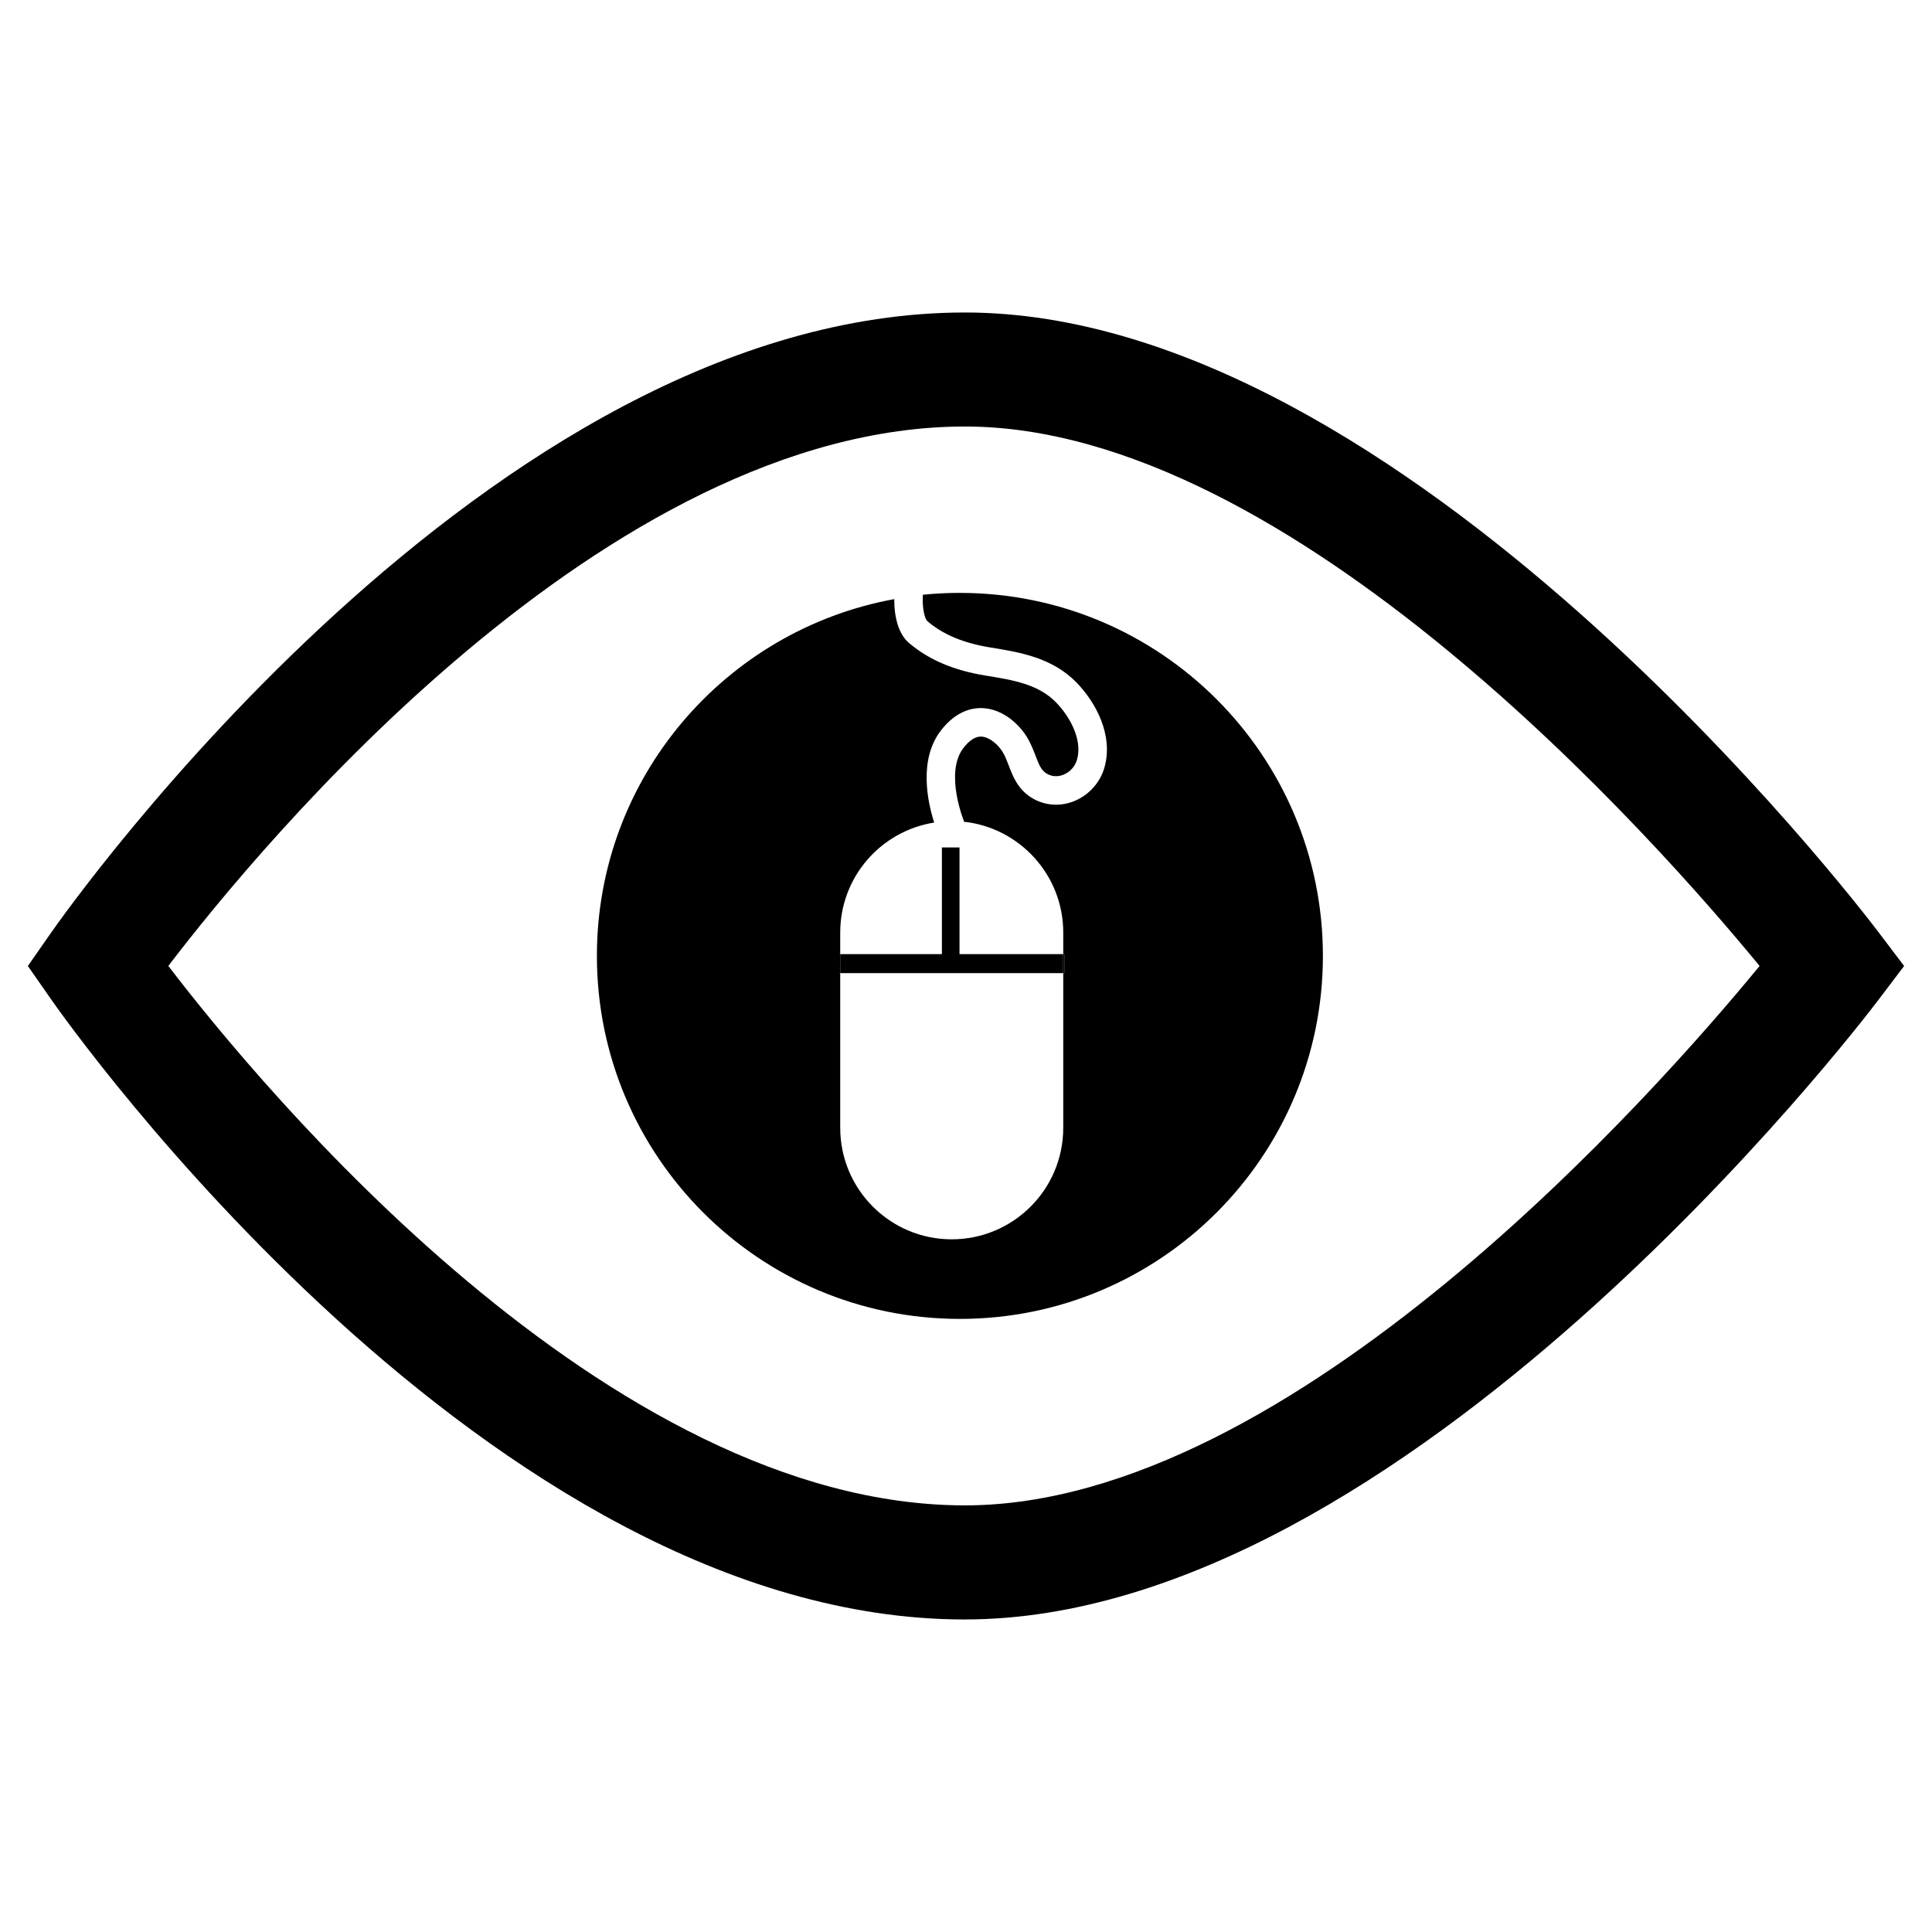 <?xml version="1.0" encoding="UTF-8"?>
<!-- Uploaded to: SVG Repo, www.svgrepo.com, Generator: SVG Repo Mixer Tools -->
<svg fill="#000000" width="800px" height="800px" version="1.1" viewBox="144 144 512 512" xmlns="http://www.w3.org/2000/svg">
 <g>
  <path d="m399.73 573.18c-126.2 0-237.65-157.82-242.32-164.54l-6.027-8.641 6.031-8.645c4.676-6.715 116.12-164.54 242.32-164.54 116.34 0 236.89 157.36 241.96 164.05l6.918 9.129-6.918 9.129c-5.078 6.695-125.63 164.05-241.97 164.05zm-211.12-173.2c24.602 32.168 116.27 142.96 211.12 142.96 86.781 0 183.62-110.1 210.58-142.95-26.973-32.844-123.92-142.96-210.58-142.96-95.004 0-186.54 110.77-211.12 142.95z"/>
  <path d="m425.76 396.85h0.277v5.039h-0.277z"/>
  <path d="m366.41 396.85h0.238v5.039h-0.238z"/>
  <path d="m398.38 301.12c-3.316 0-6.594 0.168-9.809 0.492-0.227 3.473 0.484 6.348 1.168 6.984 4.152 3.559 9.613 5.844 16.68 6.984 7.684 1.238 16.383 2.641 22.859 9.289 5.129 5.262 9.777 13.898 7.453 22.383-1.094 4.027-4.074 7.394-7.961 9.008-3.641 1.516-7.656 1.289-11.004-0.621-3.953-2.254-5.324-5.84-6.414-8.715-0.492-1.281-0.953-2.484-1.594-3.562-1.168-1.969-3.473-4.019-5.617-4.152-1.57-0.109-3.211 0.918-4.82 3.004-5.078 6.578 0.105 19.348 0.156 19.469l-0.145 0.07c14.848 1.559 26.441 14.121 26.441 29.387v5.715h0.277v5.039h-0.277v40.977c0 16.324-13.234 29.559-29.559 29.559-16.324 0-29.547-13.234-29.547-29.559v-40.977h-0.238v-5.039h0.238v-5.715c0-14.738 10.797-26.922 24.902-29.156-1.641-5.117-4.273-16.547 1.773-24.383 4.027-5.219 8.344-6.117 11.254-5.93 5.359 0.324 9.633 4.422 11.656 7.828 0.973 1.637 1.602 3.281 2.156 4.731 0.984 2.59 1.57 3.981 3.098 4.852 1.785 1.012 3.5 0.555 4.367 0.203 1.742-0.727 3.078-2.227 3.562-4.019 1.484-5.422-2.066-11.531-5.566-15.121-4.731-4.863-11.492-5.949-18.645-7.106-8.484-1.367-15.156-4.211-20.398-8.707-2.707-2.324-3.871-6.836-3.84-11.562-44.812 8.195-78.801 47.367-78.801 94.551 0 53.125 43.07 96.199 96.199 96.199 53.125 0 96.199-43.07 96.199-96.199-0.004-53.121-43.078-96.199-96.207-96.199z"/>
  <path d="m425.76 401.89v-5.035h-27.48v-28.27h-4.668v28.27h-26.957v5.035z"/>
 </g>
</svg>